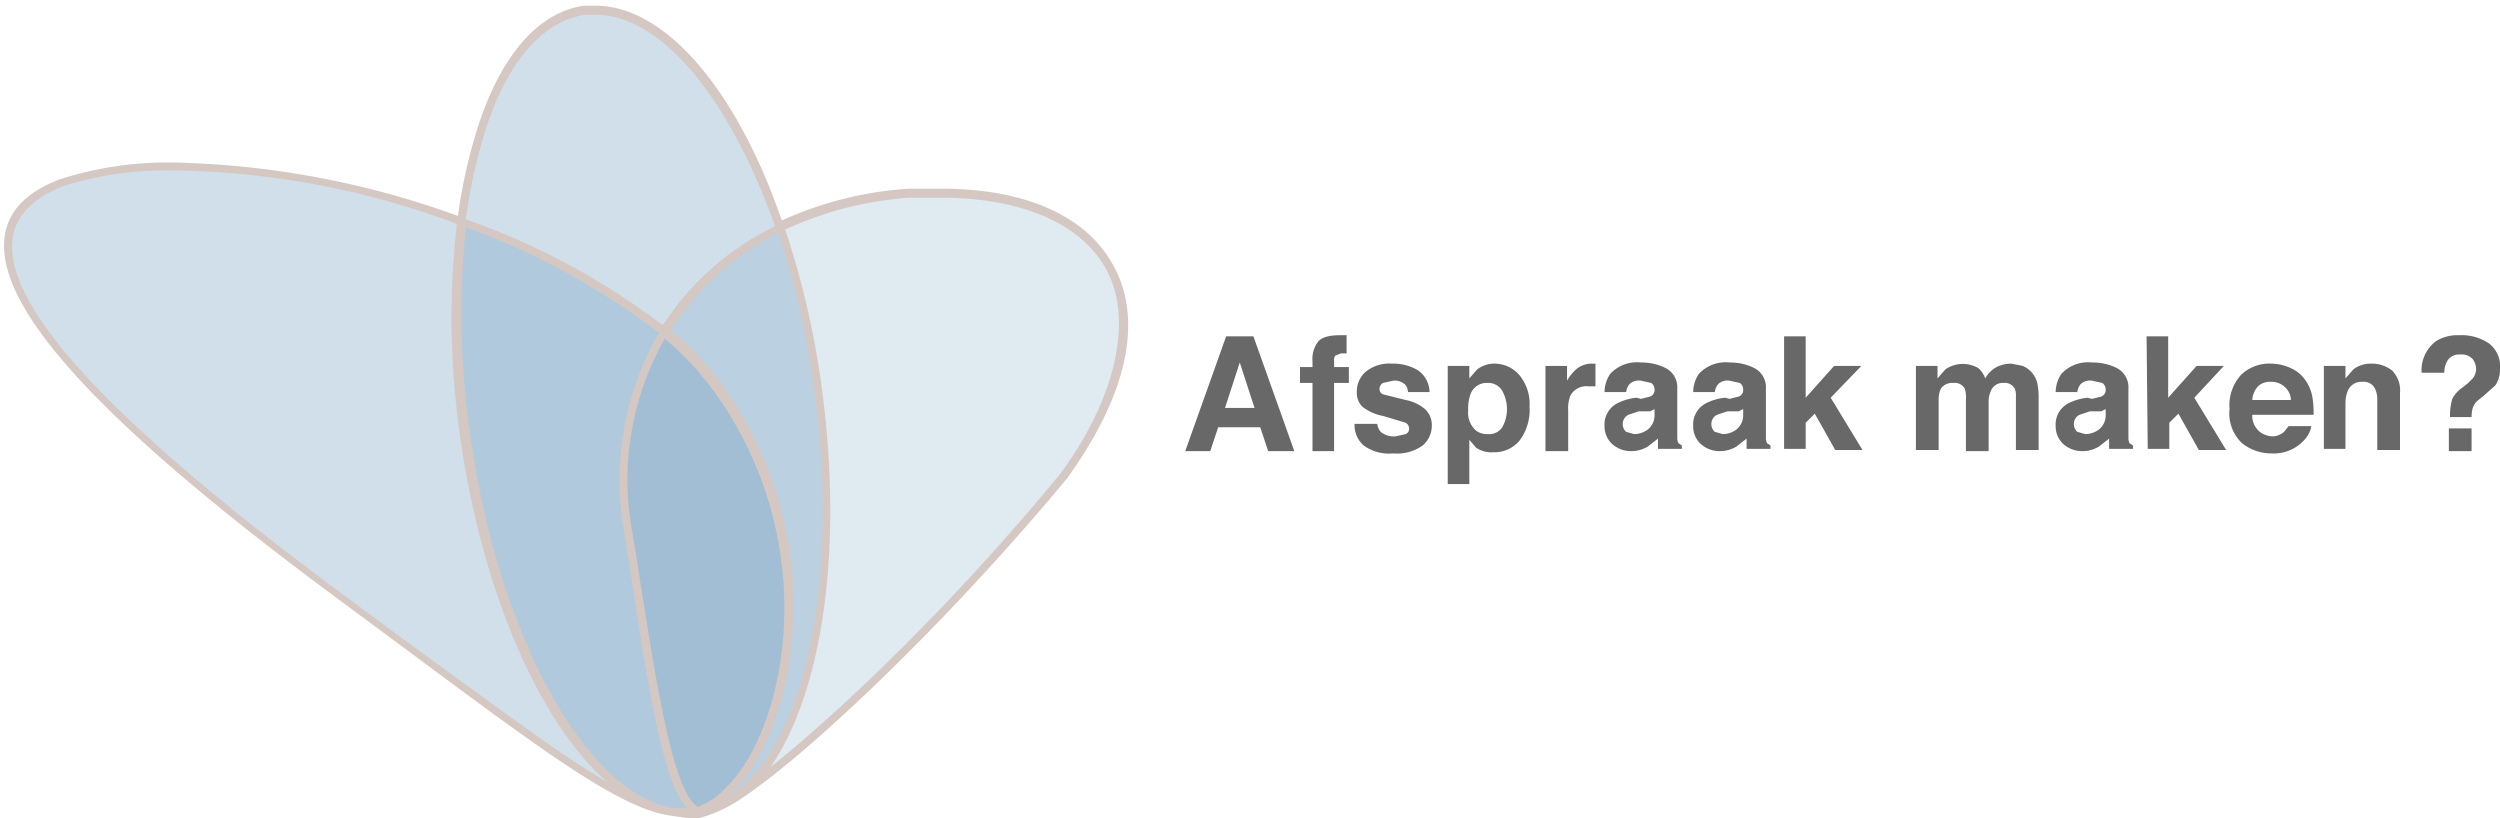 <svg id="Laag_1" data-name="Laag 1" xmlns="http://www.w3.org/2000/svg" width="220" height="72" viewBox="0 0 220 72"><defs><style>.cls-1{opacity:0.2;}.cls-2,.cls-4{fill:#6694ba;}.cls-3,.cls-4{opacity:0.3;}.cls-4{isolation:isolate;}.cls-5{fill:#d5c8c3;}.cls-6{fill:#686868;}</style></defs><title>footer_afspraak</title><g id="Layer_1" data-name="Layer 1"><g class="cls-1"><path class="cls-2" d="M93.6,41.8C81.3,56.8,66.6,70,62.5,71.4s-4.8-9.2-7.3-24.7S63,18.4,80.1,17.1,104.7,26.8,93.6,41.8Z"/></g><g class="cls-3"><path class="cls-2" d="M62.9,33.7C73,47.3,69.5,64.2,64.2,69.5s-10.1.9-34.1-16.8S-6.9,21.2,5.4,16C19.8,11,52.7,20.2,62.9,33.7Z"/></g><ellipse class="cls-4" cx="56.4" cy="36.4" rx="15.6" ry="35.7" transform="matrix(0.99, -0.14, 0.14, 0.99, -4.51, 8.21)"/><path class="cls-5" d="M98.1,23.6c-2.3-4.5-7.7-7-15.3-7H80a32,32,0,0,0-11.2,2.8C64.8,7.8,58.5.5,52.4.5h-1c-4.3.6-7.8,4.9-9.8,12.2a46.5,46.5,0,0,0-1.3,6.3,77.8,77.8,0,0,0-25.1-4.7,30.9,30.9,0,0,0-10,1.5Q.8,17.5.4,20.9c-.8,6.4,9,16.8,29.6,32l5.4,4c12.9,9.6,19.4,14.4,23.8,14.9l1.3.2h1a12.5,12.5,0,0,0,3.4-1.5C70.8,66.7,83.2,55,93.9,42.1,99.1,34.9,100.6,28.4,98.1,23.6ZM1.1,21.1c.2-2,1.7-3.6,4.4-4.7A30.2,30.2,0,0,1,15.2,15a73.3,73.3,0,0,1,25,4.7,73.1,73.1,0,0,0,.3,18.8c1.9,13.3,6.8,24.9,12.9,30.3-4-2.3-9.4-6.4-17.7-12.4l-5.4-4C10,37.4.4,27.1,1.1,21.1ZM41,20a64.3,64.3,0,0,1,17,9.3,25.9,25.9,0,0,0-3.1,17.4l.4,2.4c1.9,12.5,3.1,19.9,5.2,22H59.2c-7.7-1.3-15.4-15.4-17.8-32.7A72.6,72.6,0,0,1,41,20ZM55.6,46.6a25.2,25.2,0,0,1,2.9-16.8A25.7,25.7,0,0,1,62.5,34,32.4,32.4,0,0,1,69,54.7c-.2,6-2.2,11.7-5,14.5a6.7,6.7,0,0,1-2.6,1.8c-2.2-1.4-3.6-10.5-5.4-22Zm9.3,23-.8.5.5-.5c2.9-2.9,5-8.8,5.2-15a33.1,33.1,0,0,0-6.6-21.2,27.7,27.7,0,0,0-4.2-4.4l1.4-1.9a24.2,24.2,0,0,1,8.1-6.6,75.8,75.8,0,0,1,3.1,13.5C73.9,50.2,71.1,64.8,64.8,69.6ZM59.7,26.7l-1.4,1.9A63.1,63.1,0,0,0,41,19.3a45.9,45.9,0,0,1,1.3-6.4c1.9-7,5.2-11,9.2-11.6h.9c5.7,0,11.7,7.1,15.8,18.6a24.9,24.9,0,0,0-8.5,6.8ZM72.3,34a76,76,0,0,0-3.2-13.8A31.2,31.2,0,0,1,80,17.4h2.8c7.3,0,12.6,2.4,14.7,6.6s.8,10.9-4.2,17.7C84.1,52.9,74.1,62.5,67.8,67.5c4.7-6.8,6.4-19.6,4.5-33.5Z"/></g><path class="cls-6" d="M107.9,29.6h2.4l3.6,10.1h-2.3l-.7-2.1h-3.7l-.7,2.1h-2.2Zm-.1,6.3h2.6l-1.3-4Z"/><path class="cls-6" d="M118.1,29.5h.4v1.6H118l-.5.2a.6.6,0,0,0-.1.4v.6h1.3v1.4h-1.3v6h-1.9v-6h-1.1V32.3h1.1v-.5a2.5,2.5,0,0,1,.4-1.6q.4-.7,2-.7Z"/><path class="cls-6" d="M121.2,37.3a1.3,1.3,0,0,0,.3.7,1.8,1.8,0,0,0,1.3.4l.9-.2a.5.5,0,0,0,.3-.5.6.6,0,0,0-.3-.5l-2-.6a4.2,4.2,0,0,1-1.8-.8,1.7,1.7,0,0,1-.5-1.3,2.3,2.3,0,0,1,.8-1.8,3.3,3.3,0,0,1,2.3-.7,4.2,4.2,0,0,1,2.3.6,2.4,2.4,0,0,1,1,1.9h-1.9a1.1,1.1,0,0,0-.2-.6,1.3,1.3,0,0,0-1.1-.4l-.9.2a.6.6,0,0,0-.3.5.5.5,0,0,0,.3.5l2,.5a3.7,3.7,0,0,1,1.7.8,1.9,1.9,0,0,1,.6,1.4,2.3,2.3,0,0,1-.8,1.8,3.9,3.9,0,0,1-2.6.7,3.8,3.8,0,0,1-2.6-.7,2.4,2.4,0,0,1-.8-1.9Z"/><path class="cls-6" d="M133.7,33a4,4,0,0,1,.9,2.8,4.5,4.5,0,0,1-.9,3,2.9,2.9,0,0,1-2.3,1,2.4,2.4,0,0,1-1.5-.4l-.6-.7v3.9h-1.9V32.2h1.9v1.1l.7-.8a2.5,2.5,0,0,1,1.6-.5A2.9,2.9,0,0,1,133.7,33Zm-1.5,1.4a1.4,1.4,0,0,0-1.3-.7,1.5,1.5,0,0,0-1.5,1,3.8,3.8,0,0,0-.2,1.4,2.1,2.1,0,0,0,.7,1.8,1.6,1.6,0,0,0,1,.3,1.4,1.4,0,0,0,1.3-.6,3.3,3.3,0,0,0,0-3.2Z"/><path class="cls-6" d="M140.2,32h.2v2h-.6a1.6,1.6,0,0,0-1.6.8,3,3,0,0,0-.2,1.3v3.6h-2V32.2h1.9v1.3a4.1,4.1,0,0,1,.8-1,2.1,2.1,0,0,1,1.4-.5Z"/><path class="cls-6" d="M144.4,35.1l.8-.2a.6.6,0,0,0,.4-.6.7.7,0,0,0-.3-.6l-.9-.2a1.2,1.2,0,0,0-1,.3,1.4,1.4,0,0,0-.3.7h-1.9a2.9,2.9,0,0,1,.5-1.6,3.2,3.2,0,0,1,2.7-1,4.7,4.7,0,0,1,2.2.5,1.9,1.9,0,0,1,1,1.8v3.4q0,.4,0,.9a1.1,1.1,0,0,0,.1.5l.3.2v.3h-2.1v-.9l-.9.7a2.8,2.8,0,0,1-1.4.4,2.5,2.5,0,0,1-1.7-.6,2.1,2.1,0,0,1-.7-1.6,2.1,2.1,0,0,1,1.1-2,4.8,4.8,0,0,1,1.7-.5Zm1.2.9-.4.2h-1l-.9.3a.9.9,0,0,0-.5.8.9.9,0,0,0,.3.7l.7.2a2,2,0,0,0,1.2-.4,1.6,1.6,0,0,0,.6-1.3Z"/><path class="cls-6" d="M152.2,35.1l.8-.2a.6.6,0,0,0,.4-.6.7.7,0,0,0-.3-.6l-.9-.2a1.2,1.2,0,0,0-1,.3,1.4,1.4,0,0,0-.3.7H149a2.9,2.9,0,0,1,.5-1.6,3.2,3.2,0,0,1,2.7-1,4.7,4.7,0,0,1,2.2.5,1.9,1.9,0,0,1,1,1.8v3.4q0,.4,0,.9a1.1,1.1,0,0,0,.1.5l.3.2v.3h-2.1v-.9l-.9.7a2.8,2.8,0,0,1-1.4.4,2.5,2.5,0,0,1-1.7-.6,2.1,2.1,0,0,1-.7-1.6,2.1,2.1,0,0,1,1.1-2,4.8,4.8,0,0,1,1.7-.5Zm1.2.9-.4.2h-1l-.9.3a.9.9,0,0,0-.5.8.9.9,0,0,0,.3.7l.7.2a2,2,0,0,0,1.2-.4,1.6,1.6,0,0,0,.6-1.3Z"/><path class="cls-6" d="M157,29.6h1.9v5.4l2.5-2.8h2.4L161.1,35l2.8,4.6h-2.4l-1.8-3.2-.8.8v2.3H157Z"/><path class="cls-6" d="M178,32.2a2.2,2.2,0,0,1,1.3,1.6,6.6,6.6,0,0,1,.1,1.1v4.7h-2V34.9a1.6,1.6,0,0,0-.1-.7,1,1,0,0,0-1-.5,1.1,1.1,0,0,0-1.1.7,2.1,2.1,0,0,0-.2.9v4.4h-2V35.2a2.5,2.5,0,0,0-.1-1,1,1,0,0,0-1-.5,1.2,1.2,0,0,0-1.1.5,2.1,2.1,0,0,0-.2.9v4.5h-2V32.2h1.9v1.1l.7-.8a2.7,2.7,0,0,1,2.9-.1,2.2,2.2,0,0,1,.6.9,2.5,2.5,0,0,1,1-1,2.9,2.9,0,0,1,1.3-.3Z"/><path class="cls-6" d="M184.1,35.1l.8-.2a.6.6,0,0,0,.4-.6.7.7,0,0,0-.3-.6l-.9-.2a1.2,1.2,0,0,0-1,.3,1.4,1.4,0,0,0-.3.7h-1.9a2.9,2.9,0,0,1,.5-1.6,3.2,3.2,0,0,1,2.7-1,4.7,4.7,0,0,1,2.2.5,1.9,1.9,0,0,1,1,1.8v3.4q0,.4,0,.9a1.1,1.1,0,0,0,.1.5l.3.2v.3h-2.1v-.9l-.9.7a2.8,2.8,0,0,1-1.4.4,2.5,2.5,0,0,1-1.7-.6,2.1,2.1,0,0,1-.7-1.6,2.1,2.1,0,0,1,1.1-2,4.8,4.8,0,0,1,1.7-.5Zm1.2.9-.4.2h-1l-.9.3a.9.9,0,0,0-.5.8.9.9,0,0,0,.3.7l.7.2a2,2,0,0,0,1.2-.4,1.6,1.6,0,0,0,.6-1.3Z"/><path class="cls-6" d="M188.9,29.6h1.9v5.4l2.5-2.8h2.4L193.1,35l2.8,4.6h-2.4l-1.8-3.2-.8.8v2.3h-1.9Z"/><path class="cls-6" d="M201.6,32.4a3,3,0,0,1,1.3,1.1,3.6,3.6,0,0,1,.6,1.5,9.5,9.5,0,0,1,.1,1.5h-5.4a1.8,1.8,0,0,0,.8,1.6,2,2,0,0,0,1.1.3A1.7,1.7,0,0,0,201,38l.4-.5h2a2.4,2.4,0,0,1-.7,1.3,3.6,3.6,0,0,1-2.8,1.1,4.1,4.1,0,0,1-2.6-.9,3.6,3.6,0,0,1-1.1-3,4,4,0,0,1,1-3,3.6,3.6,0,0,1,2.7-1A4.2,4.2,0,0,1,201.6,32.4ZM198.7,34a2,2,0,0,0-.5,1.2h3.4A1.6,1.6,0,0,0,201,34a1.7,1.7,0,0,0-1.2-.4A1.5,1.5,0,0,0,198.7,34Z"/><path class="cls-6" d="M210.5,32.6a2.5,2.5,0,0,1,.7,2v5h-2V35.1a2.1,2.1,0,0,0-.2-.9,1.1,1.1,0,0,0-1.1-.6,1.3,1.3,0,0,0-1.3.8,2.9,2.9,0,0,0-.2,1.1v4h-1.9V32.2h1.9v1.1l.7-.8a2.5,2.5,0,0,1,1.5-.5A2.9,2.9,0,0,1,210.5,32.6Z"/><path class="cls-6" d="M214.4,30a3.6,3.6,0,0,1,2-.5,4.3,4.3,0,0,1,2.6.7,2.5,2.5,0,0,1,1,2.2,2.5,2.5,0,0,1-.4,1.5l-1,.9-.5.4a1.5,1.5,0,0,0-.5.7,3,3,0,0,0-.1.8h-1.9a5.4,5.4,0,0,1,.2-1.6,2.8,2.8,0,0,1,.9-1l.5-.4.4-.4a1.4,1.4,0,0,0,.3-.8,1.6,1.6,0,0,0-.3-.9,1.3,1.3,0,0,0-1.1-.4,1.2,1.2,0,0,0-1.1.5,2,2,0,0,0-.3,1.1h-2A3.2,3.2,0,0,1,214.4,30Zm1.1,7.7h2v2h-2Z"/></svg>